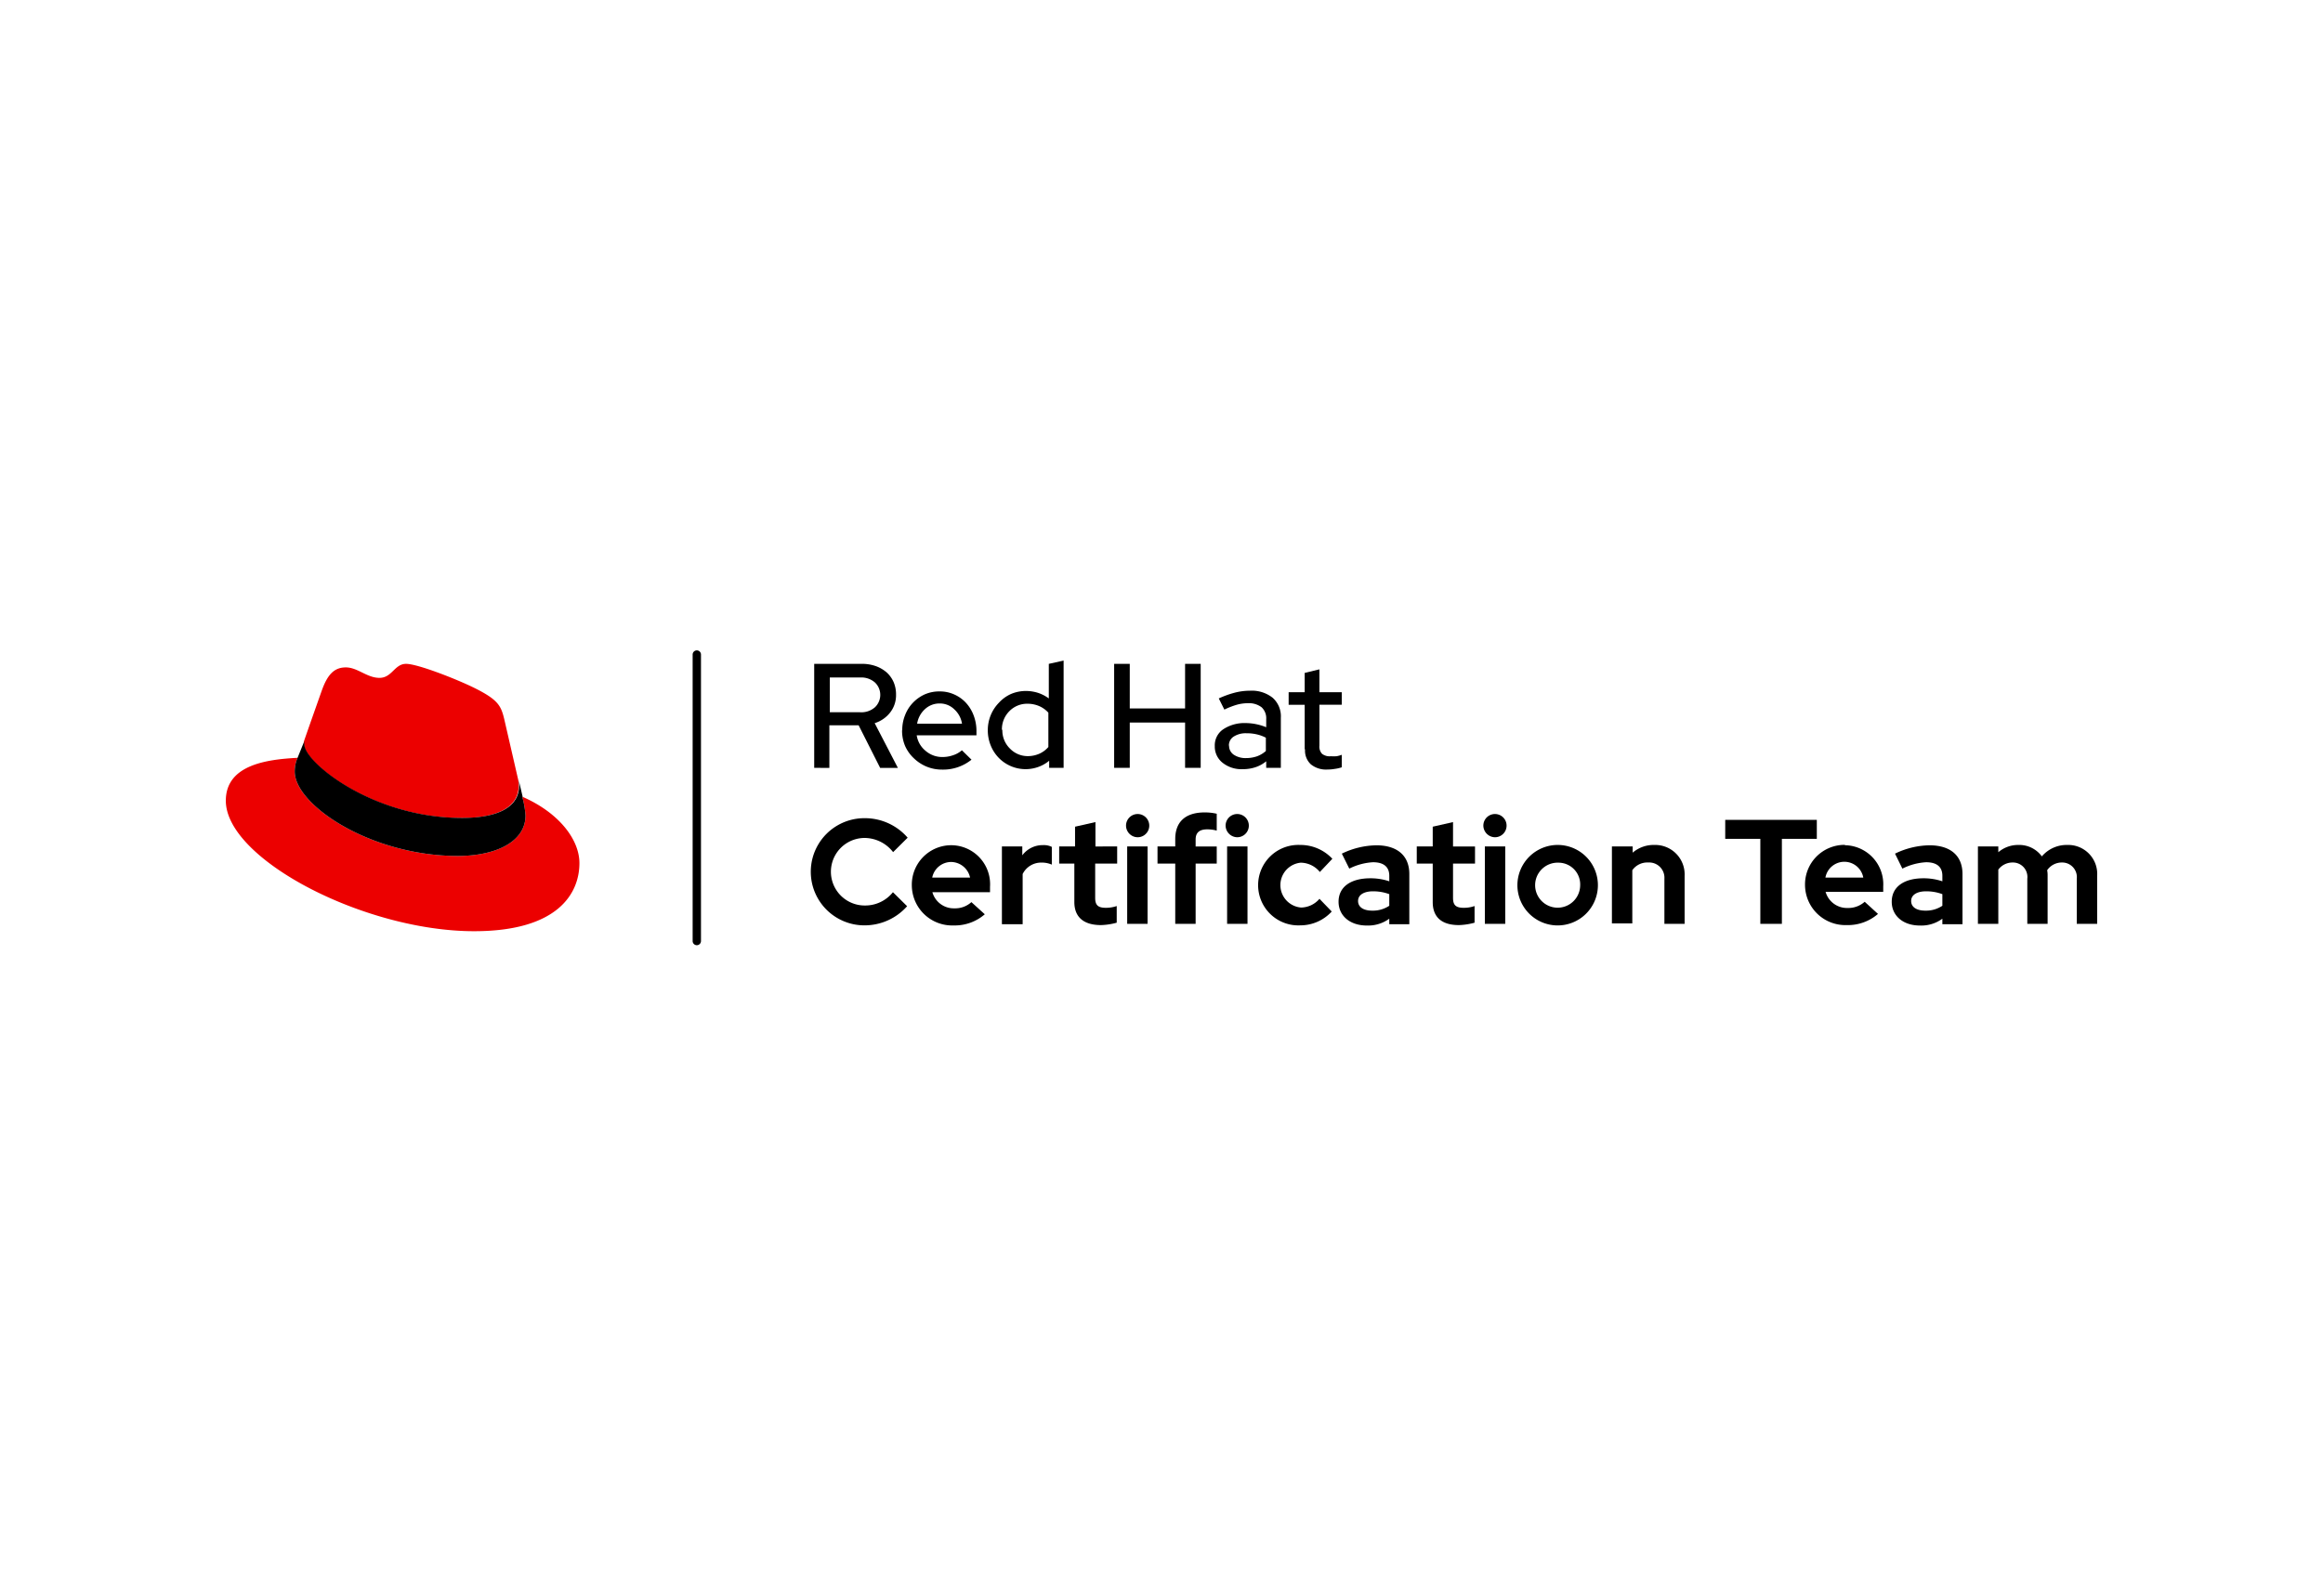 <svg id="ea9452ed-62cb-4988-8c8b-c511725e844b" data-name="Layer 1" xmlns="http://www.w3.org/2000/svg" width="262" height="180" viewBox="0 0 262 180"><defs><style>.f35d7425-fa88-48c2-a568-8d97d4716b3c{fill:#ec0000;}</style></defs><path d="M97,76.43H93.59v3.92H97a2.32,2.32,0,0,0,1.69-.57,1.93,1.93,0,0,0,0-2.78A2.32,2.32,0,0,0,97,76.43ZM91.83,86.62V74.89h5.33a4.65,4.65,0,0,1,1.63.26,3.87,3.87,0,0,1,1.24.73,3.27,3.27,0,0,1,.77,1.1,3.5,3.5,0,0,1,.26,1.38,3.15,3.15,0,0,1-.65,2,3.54,3.54,0,0,1-1.76,1.22l2.62,5.05h-2l-2.43-4.81h-3.3v4.81Z"/><path d="M106,79.36a2.4,2.4,0,0,0-1.68.64,2.79,2.79,0,0,0-.88,1.64h5.06a2.75,2.75,0,0,0-.87-1.62,2.31,2.31,0,0,0-1.63-.66Zm-4.24,3a4.42,4.42,0,0,1,.33-1.71,4.16,4.16,0,0,1,.9-1.4,4.3,4.3,0,0,1,1.36-.94A4.11,4.11,0,0,1,106,78a3.92,3.92,0,0,1,1.64.35,4,4,0,0,1,1.31.94,4.34,4.34,0,0,1,.86,1.41,4.91,4.91,0,0,1,.32,1.76v.49h-6.74a2.8,2.8,0,0,0,1,1.75,2.85,2.85,0,0,0,1.91.7,3.62,3.62,0,0,0,1.19-.2,2.88,2.88,0,0,0,1-.56l1.08,1.06a5.1,5.1,0,0,1-3.3,1.12,4.54,4.54,0,0,1-1.77-.34,4.6,4.6,0,0,1-1.42-.93,4.28,4.28,0,0,1-1-1.4,4.44,4.44,0,0,1-.34-1.75Z"/><path d="M113.05,82.33a2.86,2.86,0,0,0,.85,2.11,2.78,2.78,0,0,0,2,.86,3.24,3.24,0,0,0,1.34-.28,2.89,2.89,0,0,0,1-.75V80.4a3,3,0,0,0-1-.73,3.31,3.31,0,0,0-1.34-.28,2.79,2.79,0,0,0-2.07.85,2.89,2.89,0,0,0-.83,2.09Zm5.28,4.29v-.8a4,4,0,0,1-1.2.69,4.23,4.23,0,0,1-4.47-1,4.31,4.31,0,0,1-.92-1.41,4.49,4.49,0,0,1-.33-1.71,4.42,4.42,0,0,1,.33-1.71,4.37,4.37,0,0,1,.92-1.4A4.13,4.13,0,0,1,114,78.3a4.3,4.3,0,0,1,1.72-.35,4.53,4.53,0,0,1,1.38.22,4.35,4.35,0,0,1,1.19.62v-3.9l1.67-.37v12.1Z"/><polygon points="125.66 86.62 125.66 74.89 127.42 74.89 127.42 79.92 133.66 79.92 133.66 74.89 135.42 74.89 135.42 86.62 133.66 86.62 133.66 81.51 127.42 81.51 127.42 86.62 125.66 86.62 125.66 86.62"/><path d="M138.62,84.14a1.21,1.21,0,0,0,.53,1,2.37,2.37,0,0,0,1.38.38,3.79,3.79,0,0,0,1.24-.2,3.09,3.09,0,0,0,1-.6v-1.5a4.28,4.28,0,0,0-1-.37,4.93,4.93,0,0,0-1.19-.13,2.51,2.51,0,0,0-1.43.37,1.18,1.18,0,0,0-.55,1Zm1.52,2.63a3.39,3.39,0,0,1-2.26-.73,2.32,2.32,0,0,1-.87-1.87,2.18,2.18,0,0,1,1-1.93,4.33,4.33,0,0,1,2.47-.67,6.16,6.16,0,0,1,1.22.13,6.25,6.25,0,0,1,1.11.34v-.9a1.69,1.69,0,0,0-.53-1.36,2.37,2.37,0,0,0-1.55-.45,4.68,4.68,0,0,0-1.26.18,9.08,9.08,0,0,0-1.38.54l-.63-1.26a10.88,10.88,0,0,1,1.77-.64,6.81,6.81,0,0,1,1.74-.23,3.79,3.79,0,0,1,2.56.79,2.79,2.79,0,0,1,.93,2.26v5.65h-1.65v-.74a3.7,3.7,0,0,1-1.21.67,4.44,4.44,0,0,1-1.44.22Z"/><path d="M147.15,84.51v-5h-1.81V78.09h1.81V75.91l1.66-.4v2.58h2.52V79.5h-2.52v4.62a1.17,1.17,0,0,0,.3.92,1.38,1.38,0,0,0,1,.27,4.06,4.06,0,0,0,.64,0,3.21,3.21,0,0,0,.58-.16v1.41a4,4,0,0,1-.79.18,4.64,4.64,0,0,1-.8.07,2.72,2.72,0,0,1-1.89-.58,2.1,2.1,0,0,1-.66-1.68Z"/><path d="M100.71,100.65l1.6,1.58a6.41,6.41,0,0,1-4.82,2.16,6,6,0,1,1,0-12.09,6.38,6.38,0,0,1,4.88,2.2l-1.64,1.63a4.1,4.1,0,0,0-3.24-1.6,3.81,3.81,0,0,0,.07,7.62,4,4,0,0,0,3.15-1.5Z"/><path d="M105.14,99h4.27a2.22,2.22,0,0,0-2.13-1.76A2.19,2.19,0,0,0,105.14,99Zm2.19-3.65a4.4,4.4,0,0,1,4.33,4.69v.61h-6.5a2.5,2.5,0,0,0,2.48,1.82,2.72,2.72,0,0,0,1.92-.7l1.51,1.37a5.18,5.18,0,0,1-3.53,1.26,4.55,4.55,0,0,1-4.7-4.52,4.45,4.45,0,0,1,4.49-4.53Z"/><path d="M113,95.49h2.3v1a2.85,2.85,0,0,1,2.33-1.15,2,2,0,0,1,1,.2v2a2.79,2.79,0,0,0-1.18-.23,2.32,2.32,0,0,0-2.11,1.29v5.66H113V95.49Z"/><path d="M121.25,97.42h-1.79V95.49h1.79V93.26l2.3-.52v2.75H126v1.93h-2.48v3.87c0,.82.32,1.12,1.2,1.12a3.69,3.69,0,0,0,1.23-.2v1.88a7.46,7.46,0,0,1-1.78.27c-1.91,0-3-.87-3-2.6V97.42Z"/><path d="M129.43,104.22h-2.3V95.49h2.3v8.73ZM127,93.14a1.31,1.31,0,1,1,1.3,1.31,1.32,1.32,0,0,1-1.3-1.31Z"/><path d="M132.55,95.49v-.84c0-1.91,1.12-3,3.32-3a5.9,5.9,0,0,1,1.36.15V93.7a4.09,4.09,0,0,0-1.08-.14c-.87,0-1.3.37-1.3,1.14v.79h2.38v1.93h-2.38v6.8h-2.3v-6.8h-2V95.49Z"/><path d="M140.7,104.22h-2.3V95.49h2.3v8.73Zm-2.47-11.08a1.31,1.31,0,1,1,1.31,1.31,1.33,1.33,0,0,1-1.31-1.31Z"/><path d="M148.83,101.41l1.37,1.42a4.8,4.8,0,0,1-3.55,1.56,4.54,4.54,0,1,1,0-9.07,4.92,4.92,0,0,1,3.62,1.56l-1.41,1.49a2.82,2.82,0,0,0-2.16-1.05,2.54,2.54,0,0,0,.05,5.06,2.78,2.78,0,0,0,2.08-1Z"/><path d="M154.76,102.73a3.34,3.34,0,0,0,1.93-.55v-1.31a5.21,5.21,0,0,0-1.84-.32c-1,0-1.68.39-1.68,1.09s.62,1.09,1.59,1.09Zm-3.79-1c0-1.71,1.41-2.65,3.59-2.65a6.65,6.65,0,0,1,2.13.34v-.62c0-1-.62-1.53-1.84-1.53a6.82,6.82,0,0,0-2.67.72l-.84-1.69a9.2,9.2,0,0,1,3.89-.94c2.33,0,3.72,1.14,3.72,3.24v5.66h-2.26v-.62a4.06,4.06,0,0,1-2.53.77c-1.93,0-3.19-1.13-3.19-2.68Z"/><path d="M161.59,97.42h-1.8V95.49h1.8V93.26l2.29-.52v2.75h2.48v1.93h-2.48v3.87c0,.82.32,1.12,1.21,1.12a3.63,3.63,0,0,0,1.22-.2v1.88a7.38,7.38,0,0,1-1.77.27c-1.91,0-2.95-.87-2.95-2.6V97.42Z"/><path d="M169.77,104.22h-2.3V95.49h2.3v8.73ZM167.3,93.14a1.31,1.31,0,1,1,1.31,1.31,1.33,1.33,0,0,1-1.31-1.31Z"/><path d="M175.8,97.32a2.54,2.54,0,1,0,2.42,2.55,2.45,2.45,0,0,0-2.42-2.55Zm0-2a4.54,4.54,0,1,1-4.66,4.55,4.55,4.55,0,0,1,4.66-4.55Z"/><path d="M181.84,95.49h2.3v.7a3.63,3.63,0,0,1,2.44-.87A3.32,3.32,0,0,1,190,98.79v5.43h-2.28V99.13a1.72,1.72,0,0,0-1.83-1.83,2.06,2.06,0,0,0-1.79.87v6h-2.3V95.49Z"/><polygon points="194.58 92.49 204.91 92.49 204.91 94.63 200.97 94.63 200.97 104.22 198.54 104.22 198.54 94.63 194.58 94.63 194.58 92.49 194.58 92.49"/><path d="M205.88,99h4.27a2.17,2.17,0,0,0-4.27,0Zm2.2-3.65A4.4,4.4,0,0,1,212.4,100v.61h-6.5a2.5,2.5,0,0,0,2.48,1.82,2.77,2.77,0,0,0,1.93-.7l1.5,1.37a5.18,5.18,0,0,1-3.53,1.26,4.55,4.55,0,0,1-4.7-4.52,4.46,4.46,0,0,1,4.5-4.53Z"/><path d="M217.15,102.73a3.31,3.31,0,0,0,1.92-.55v-1.31a5.17,5.17,0,0,0-1.84-.32c-1,0-1.68.39-1.68,1.09s.62,1.09,1.6,1.09Zm-3.79-1c0-1.71,1.41-2.65,3.58-2.65a6.65,6.65,0,0,1,2.13.34v-.62c0-1-.62-1.53-1.84-1.53a6.86,6.86,0,0,0-2.67.72l-.83-1.69a9.13,9.13,0,0,1,3.89-.94c2.33,0,3.72,1.14,3.72,3.24v5.66h-2.27v-.62a4,4,0,0,1-2.53.77c-1.93,0-3.18-1.13-3.18-2.68Z"/><path d="M223.08,95.49h2.3v.65a3.43,3.43,0,0,1,2.28-.82,3.15,3.15,0,0,1,2.63,1.29,3.67,3.67,0,0,1,2.88-1.29,3.27,3.27,0,0,1,3.36,3.47v5.43h-2.3V99.13a1.65,1.65,0,0,0-1.66-1.83,2,2,0,0,0-1.68.87,3.05,3.05,0,0,1,.05.62v5.43h-2.29V99.13A1.63,1.63,0,0,0,227,97.3a2,2,0,0,0-1.62.8v6.12h-2.3V95.49Z"/><path class="f35d7425-fa88-48c2-a568-8d97d4716b3c" d="M58.9,89.88A10.25,10.25,0,0,1,59.27,92c0,2.93-3.3,4.56-7.64,4.56-9.8,0-18.39-5.74-18.39-9.53a3.9,3.9,0,0,1,.32-1.54c-3.52.18-8.09.81-8.09,4.84,0,6.59,15.63,14.72,28,14.72,9.49,0,11.88-4.29,11.88-7.68,0-2.66-2.3-5.69-6.46-7.5Zm-6.82,2.4c2.62,0,6.42-.54,6.42-3.66a2.93,2.93,0,0,0-.07-.72l-1.56-6.78c-.36-1.49-.68-2.17-3.3-3.48-2-1-6.46-2.75-7.77-2.75s-1.58,1.58-3,1.58S40.34,75.29,39,75.29s-2.08.86-2.71,2.62c0,0-1.77,5-2,5.69a1.21,1.21,0,0,0,0,.41c0,1.93,7.61,8.27,17.8,8.27Z"/><path d="M58.9,89.88A10.25,10.25,0,0,1,59.27,92c0,2.93-3.3,4.56-7.64,4.56-9.8,0-18.39-5.74-18.39-9.53a3.9,3.9,0,0,1,.32-1.54l.77-1.9a1.21,1.21,0,0,0,0,.41c0,1.93,7.61,8.27,17.8,8.27,2.62,0,6.42-.54,6.42-3.66a2.93,2.93,0,0,0-.07-.72l.47,2Z"/><path d="M78.59,106.63a.47.47,0,0,1-.47-.47V73.84a.47.47,0,0,1,.94,0v32.32a.47.47,0,0,1-.47.47Z"/></svg>